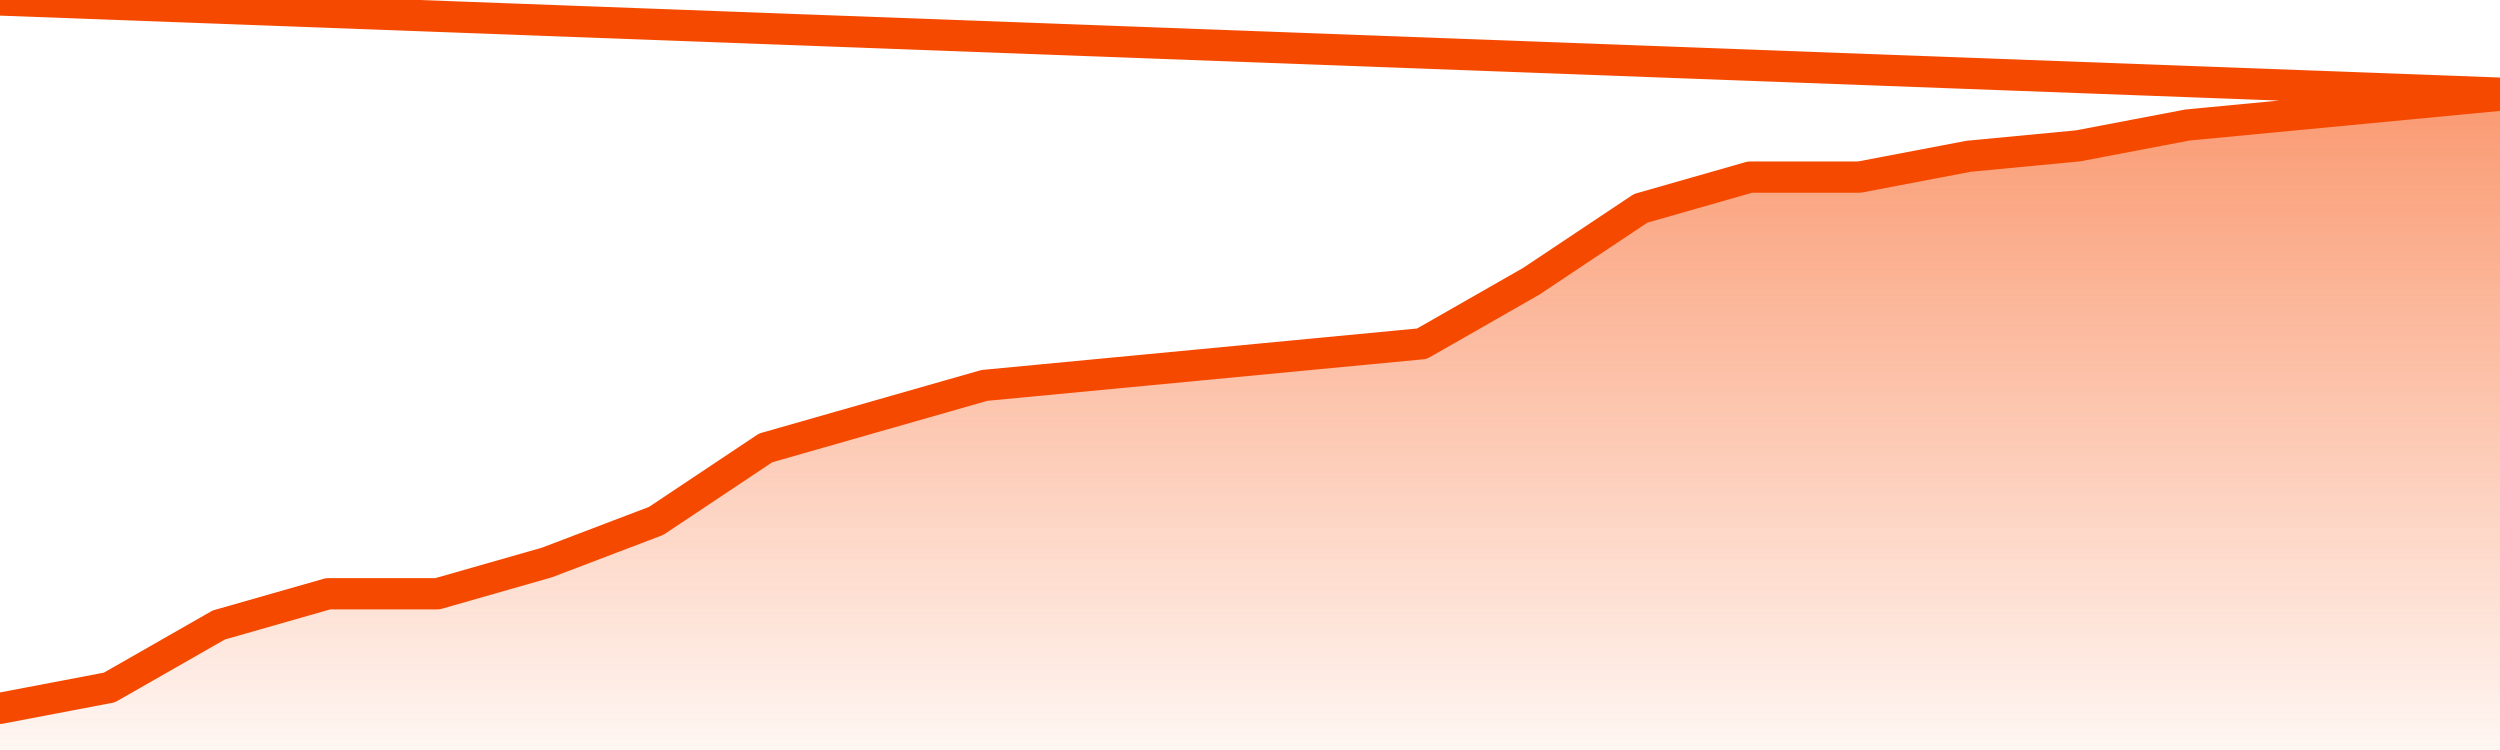       <svg
        version="1.1"
        xmlns="http://www.w3.org/2000/svg"
        width="80"
        height="24"
        viewBox="0 0 80 24">
        <defs>
          <linearGradient x1=".5" x2=".5" y2="1" id="gradient">
            <stop offset="0" stop-color="#F64900"/>
            <stop offset="1" stop-color="#f64900" stop-opacity="0"/>
          </linearGradient>
        </defs>
        <path
          fill="url(#gradient)"
          fill-opacity="0.56"
          stroke="none"
          d="M 0,26 0.0,22.667 3.5,22.0 7.0,20.0 10.5,19.0 14.0,19.0 17.5,18.0 21.0,16.667 24.5,14.333 28.0,13.333 31.5,12.333 35.0,12.0 38.5,11.667 42.0,11.333 45.5,11.0 49.0,9.0 52.5,6.667 56.0,5.667 59.5,5.667 63.0,5.0 66.5,4.667 70.0,4.0 73.5,3.667 77.0,3.333 80.5,3.0 82,26 Z"
        />
        <path
          fill="none"
          stroke="#F64900"
          stroke-width="1"
          stroke-linejoin="round"
          stroke-linecap="round"
          d="M 0.0,22.667 3.5,22.0 7.0,20.0 10.5,19.0 14.0,19.0 17.5,18.0 21.0,16.667 24.5,14.333 28.0,13.333 31.5,12.333 35.0,12.0 38.5,11.667 42.0,11.333 45.5,11.0 49.0,9.0 52.5,6.667 56.0,5.667 59.5,5.667 63.0,5.0 66.5,4.667 70.0,4.0 73.5,3.667 77.0,3.333 80.5,3.0.join(' ') }"
        />
      </svg>
